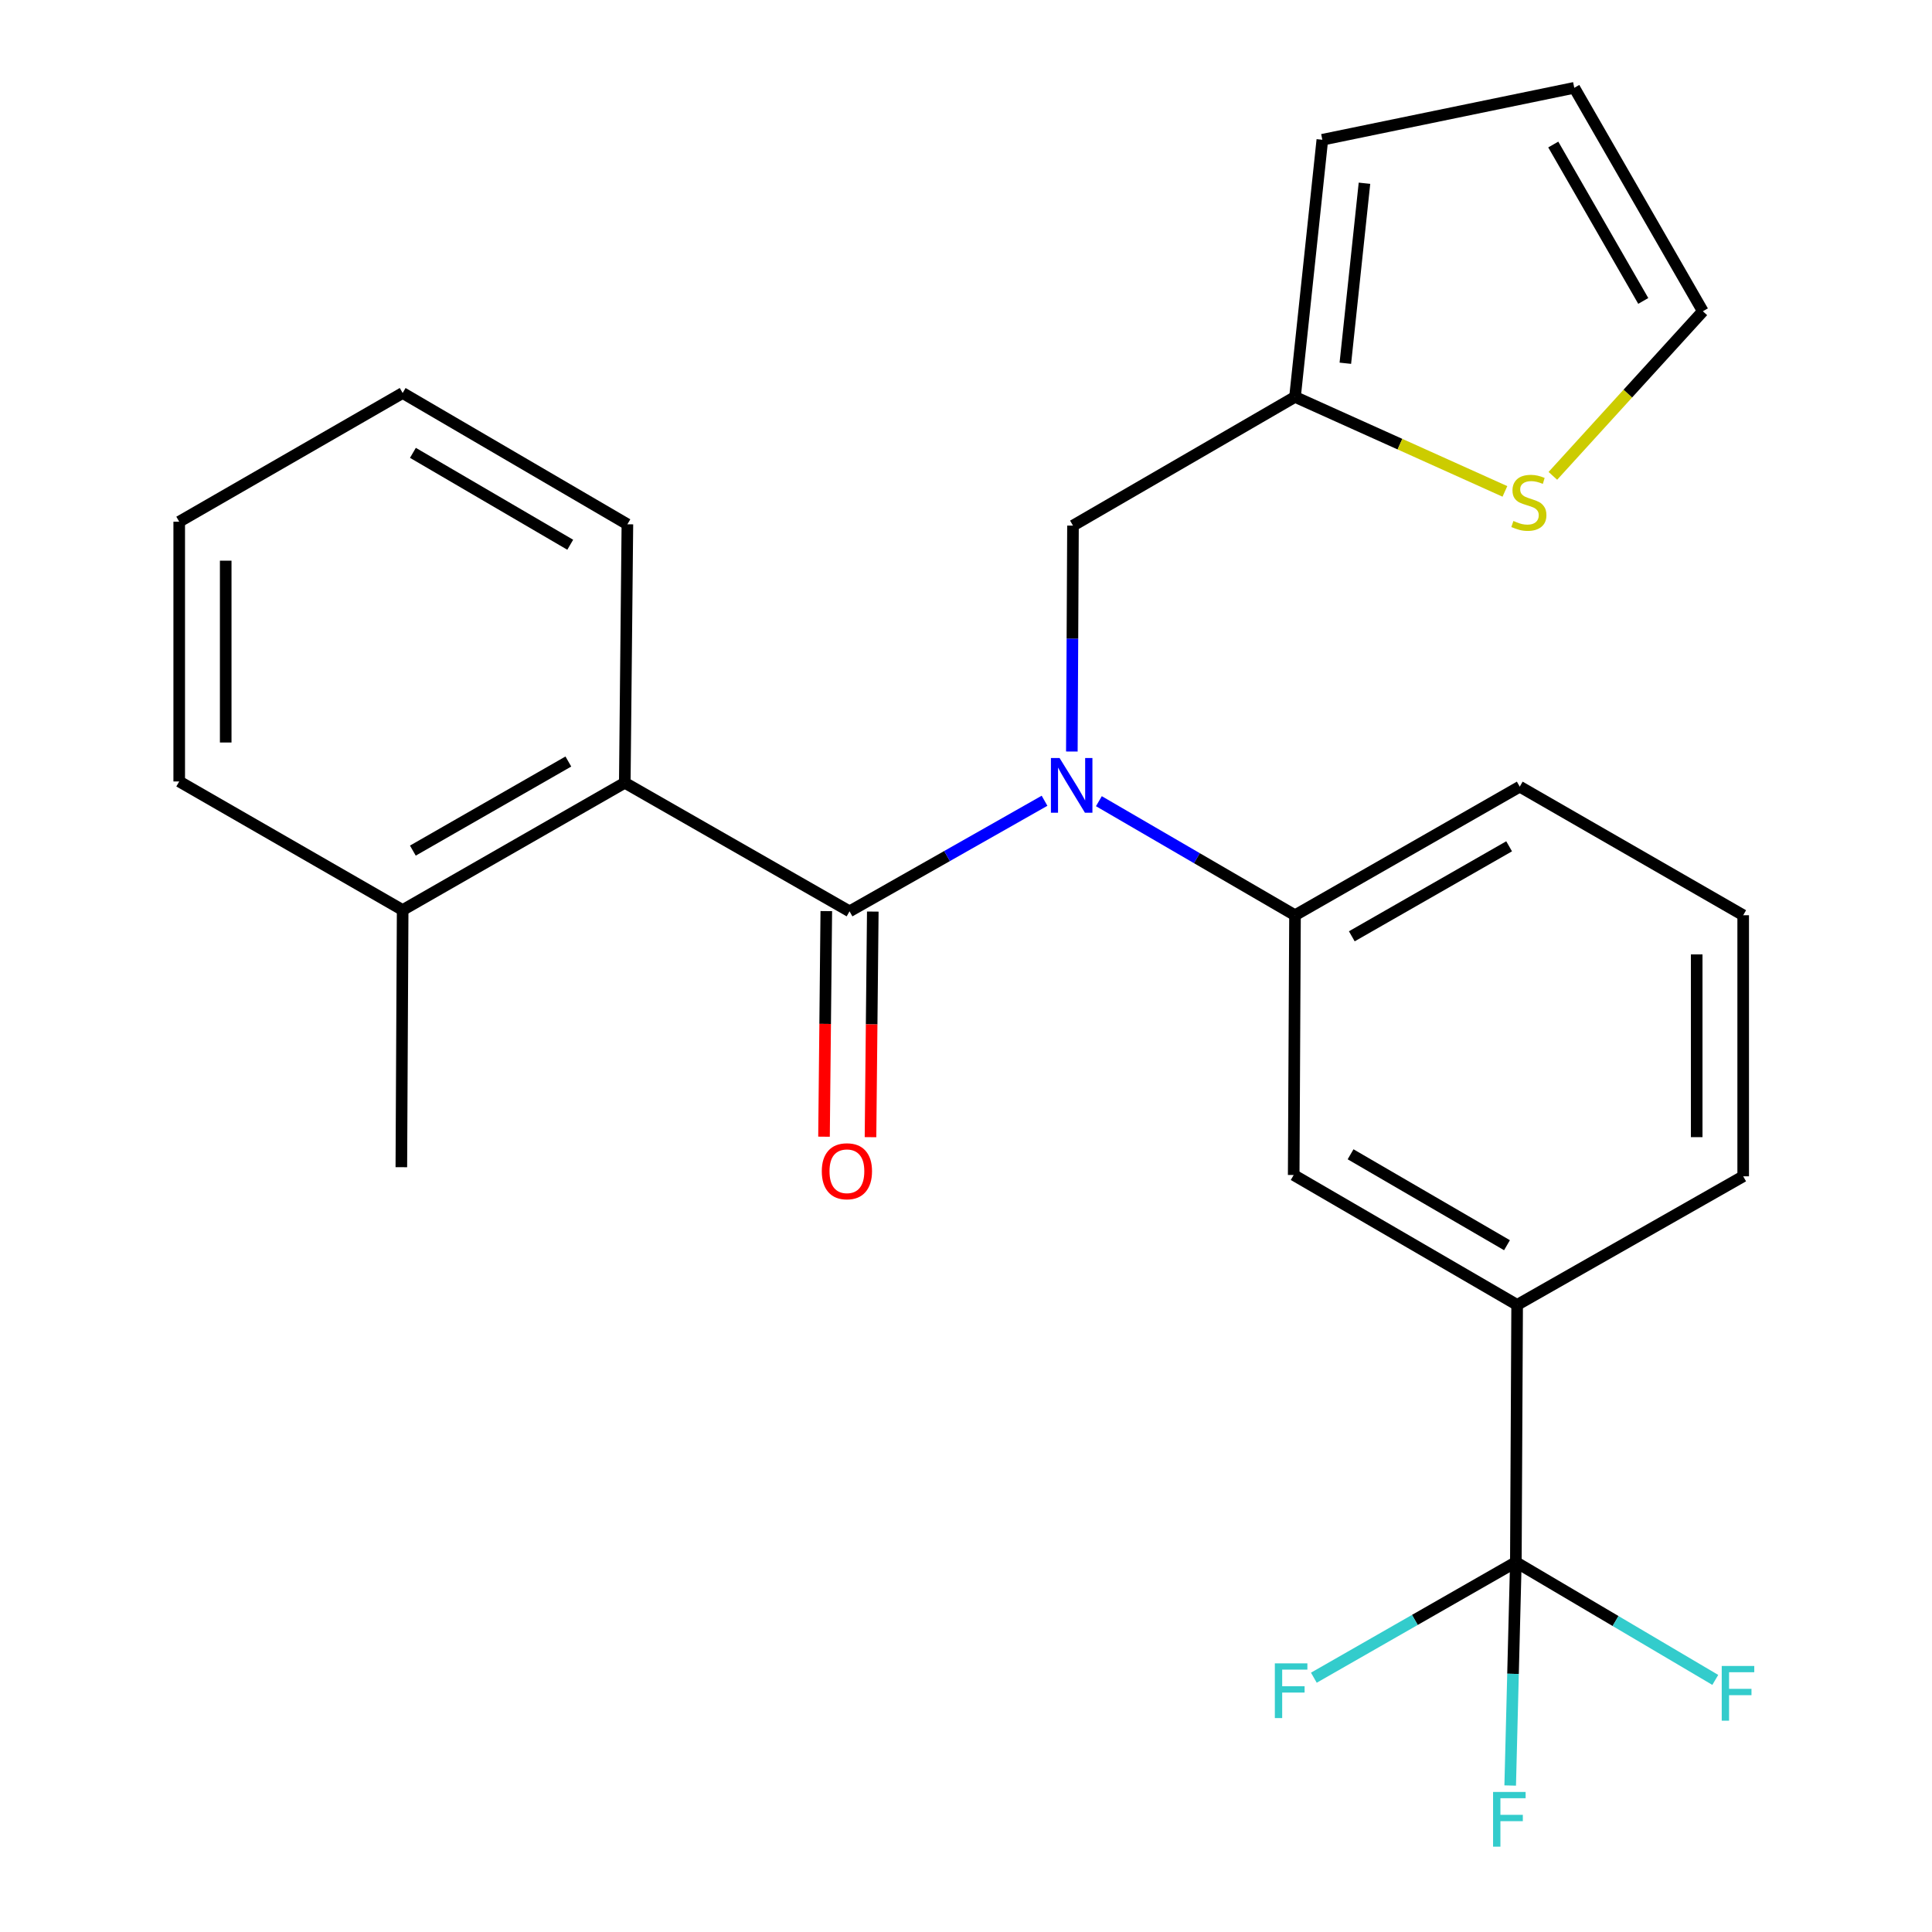 <?xml version='1.0' encoding='iso-8859-1'?>
<svg version='1.1' baseProfile='full'
              xmlns='http://www.w3.org/2000/svg'
                      xmlns:rdkit='http://www.rdkit.org/xml'
                      xmlns:xlink='http://www.w3.org/1999/xlink'
                  xml:space='preserve'
width='1000px' height='1000px' viewBox='0 0 1000 1000'>
<!-- END OF HEADER -->
<rect style='opacity:1.0;fill:#FFFFFF;stroke:none' width='1000' height='1000' x='0' y='0'> </rect>
<path class='bond-0' d='M 439.724,471.707 L 490.187,443.089' style='fill:none;fill-rule:evenodd;stroke:#000000;stroke-width:6px;stroke-linecap:butt;stroke-linejoin:miter;stroke-opacity:1' />
<path class='bond-0' d='M 490.187,443.089 L 540.651,414.471' style='fill:none;fill-rule:evenodd;stroke:#0000FF;stroke-width:6px;stroke-linecap:butt;stroke-linejoin:miter;stroke-opacity:1' />
<path class='bond-2' d='M 439.724,471.707 L 323.388,405.157' style='fill:none;fill-rule:evenodd;stroke:#000000;stroke-width:6px;stroke-linecap:butt;stroke-linejoin:miter;stroke-opacity:1' />
<path class='bond-9' d='M 427.692,471.585 L 427.1,529.969' style='fill:none;fill-rule:evenodd;stroke:#000000;stroke-width:6px;stroke-linecap:butt;stroke-linejoin:miter;stroke-opacity:1' />
<path class='bond-9' d='M 427.1,529.969 L 426.508,588.354' style='fill:none;fill-rule:evenodd;stroke:#FF0000;stroke-width:6px;stroke-linecap:butt;stroke-linejoin:miter;stroke-opacity:1' />
<path class='bond-9' d='M 451.755,471.829 L 451.163,530.213' style='fill:none;fill-rule:evenodd;stroke:#000000;stroke-width:6px;stroke-linecap:butt;stroke-linejoin:miter;stroke-opacity:1' />
<path class='bond-9' d='M 451.163,530.213 L 450.571,588.598' style='fill:none;fill-rule:evenodd;stroke:#FF0000;stroke-width:6px;stroke-linecap:butt;stroke-linejoin:miter;stroke-opacity:1' />
<path class='bond-3' d='M 568.779,414.696 L 619.537,444.211' style='fill:none;fill-rule:evenodd;stroke:#0000FF;stroke-width:6px;stroke-linecap:butt;stroke-linejoin:miter;stroke-opacity:1' />
<path class='bond-3' d='M 619.537,444.211 L 670.296,473.726' style='fill:none;fill-rule:evenodd;stroke:#000000;stroke-width:6px;stroke-linecap:butt;stroke-linejoin:miter;stroke-opacity:1' />
<path class='bond-7' d='M 554.784,388.986 L 555.081,330.521' style='fill:none;fill-rule:evenodd;stroke:#0000FF;stroke-width:6px;stroke-linecap:butt;stroke-linejoin:miter;stroke-opacity:1' />
<path class='bond-7' d='M 555.081,330.521 L 555.377,272.056' style='fill:none;fill-rule:evenodd;stroke:#000000;stroke-width:6px;stroke-linecap:butt;stroke-linejoin:miter;stroke-opacity:1' />
<path class='bond-1' d='M 784.6,808.562 L 785.268,675.408' style='fill:none;fill-rule:evenodd;stroke:#000000;stroke-width:6px;stroke-linecap:butt;stroke-linejoin:miter;stroke-opacity:1' />
<path class='bond-14' d='M 784.6,808.562 L 732.324,838.47' style='fill:none;fill-rule:evenodd;stroke:#000000;stroke-width:6px;stroke-linecap:butt;stroke-linejoin:miter;stroke-opacity:1' />
<path class='bond-14' d='M 732.324,838.47 L 680.048,868.378' style='fill:none;fill-rule:evenodd;stroke:#33CCCC;stroke-width:6px;stroke-linecap:butt;stroke-linejoin:miter;stroke-opacity:1' />
<path class='bond-15' d='M 784.6,808.562 L 836.213,839.04' style='fill:none;fill-rule:evenodd;stroke:#000000;stroke-width:6px;stroke-linecap:butt;stroke-linejoin:miter;stroke-opacity:1' />
<path class='bond-15' d='M 836.213,839.04 L 887.827,869.519' style='fill:none;fill-rule:evenodd;stroke:#33CCCC;stroke-width:6px;stroke-linecap:butt;stroke-linejoin:miter;stroke-opacity:1' />
<path class='bond-16' d='M 784.6,808.562 L 783.136,866.374' style='fill:none;fill-rule:evenodd;stroke:#000000;stroke-width:6px;stroke-linecap:butt;stroke-linejoin:miter;stroke-opacity:1' />
<path class='bond-16' d='M 783.136,866.374 L 781.673,924.186' style='fill:none;fill-rule:evenodd;stroke:#33CCCC;stroke-width:6px;stroke-linecap:butt;stroke-linejoin:miter;stroke-opacity:1' />
<path class='bond-12' d='M 323.388,405.157 L 208.416,471.038' style='fill:none;fill-rule:evenodd;stroke:#000000;stroke-width:6px;stroke-linecap:butt;stroke-linejoin:miter;stroke-opacity:1' />
<path class='bond-12' d='M 294.178,394.16 L 213.697,440.277' style='fill:none;fill-rule:evenodd;stroke:#000000;stroke-width:6px;stroke-linecap:butt;stroke-linejoin:miter;stroke-opacity:1' />
<path class='bond-18' d='M 323.388,405.157 L 324.738,271.375' style='fill:none;fill-rule:evenodd;stroke:#000000;stroke-width:6px;stroke-linecap:butt;stroke-linejoin:miter;stroke-opacity:1' />
<path class='bond-5' d='M 670.296,473.726 L 669.614,608.176' style='fill:none;fill-rule:evenodd;stroke:#000000;stroke-width:6px;stroke-linecap:butt;stroke-linejoin:miter;stroke-opacity:1' />
<path class='bond-17' d='M 670.296,473.726 L 786.618,407.175' style='fill:none;fill-rule:evenodd;stroke:#000000;stroke-width:6px;stroke-linecap:butt;stroke-linejoin:miter;stroke-opacity:1' />
<path class='bond-17' d='M 699.694,484.63 L 781.12,438.045' style='fill:none;fill-rule:evenodd;stroke:#000000;stroke-width:6px;stroke-linecap:butt;stroke-linejoin:miter;stroke-opacity:1' />
<path class='bond-4' d='M 785.268,675.408 L 669.614,608.176' style='fill:none;fill-rule:evenodd;stroke:#000000;stroke-width:6px;stroke-linecap:butt;stroke-linejoin:miter;stroke-opacity:1' />
<path class='bond-4' d='M 780.014,644.519 L 699.056,597.457' style='fill:none;fill-rule:evenodd;stroke:#000000;stroke-width:6px;stroke-linecap:butt;stroke-linejoin:miter;stroke-opacity:1' />
<path class='bond-27' d='M 785.268,675.408 L 902.272,608.858' style='fill:none;fill-rule:evenodd;stroke:#000000;stroke-width:6px;stroke-linecap:butt;stroke-linejoin:miter;stroke-opacity:1' />
<path class='bond-6' d='M 670.296,205.44 L 555.377,272.056' style='fill:none;fill-rule:evenodd;stroke:#000000;stroke-width:6px;stroke-linecap:butt;stroke-linejoin:miter;stroke-opacity:1' />
<path class='bond-8' d='M 670.296,205.44 L 724.618,229.894' style='fill:none;fill-rule:evenodd;stroke:#000000;stroke-width:6px;stroke-linecap:butt;stroke-linejoin:miter;stroke-opacity:1' />
<path class='bond-8' d='M 724.618,229.894 L 778.939,254.349' style='fill:none;fill-rule:evenodd;stroke:#CCCC00;stroke-width:6px;stroke-linecap:butt;stroke-linejoin:miter;stroke-opacity:1' />
<path class='bond-11' d='M 670.296,205.44 L 684.44,72.339' style='fill:none;fill-rule:evenodd;stroke:#000000;stroke-width:6px;stroke-linecap:butt;stroke-linejoin:miter;stroke-opacity:1' />
<path class='bond-11' d='M 696.347,188.017 L 706.248,94.847' style='fill:none;fill-rule:evenodd;stroke:#000000;stroke-width:6px;stroke-linecap:butt;stroke-linejoin:miter;stroke-opacity:1' />
<path class='bond-10' d='M 803.76,246.299 L 842.575,203.704' style='fill:none;fill-rule:evenodd;stroke:#CCCC00;stroke-width:6px;stroke-linecap:butt;stroke-linejoin:miter;stroke-opacity:1' />
<path class='bond-10' d='M 842.575,203.704 L 881.39,161.108' style='fill:none;fill-rule:evenodd;stroke:#000000;stroke-width:6px;stroke-linecap:butt;stroke-linejoin:miter;stroke-opacity:1' />
<path class='bond-26' d='M 881.39,161.108 L 814.84,45.455' style='fill:none;fill-rule:evenodd;stroke:#000000;stroke-width:6px;stroke-linecap:butt;stroke-linejoin:miter;stroke-opacity:1' />
<path class='bond-26' d='M 850.55,155.762 L 803.965,74.805' style='fill:none;fill-rule:evenodd;stroke:#000000;stroke-width:6px;stroke-linecap:butt;stroke-linejoin:miter;stroke-opacity:1' />
<path class='bond-13' d='M 684.44,72.339 L 814.84,45.455' style='fill:none;fill-rule:evenodd;stroke:#000000;stroke-width:6px;stroke-linecap:butt;stroke-linejoin:miter;stroke-opacity:1' />
<path class='bond-21' d='M 208.416,471.038 L 207.734,604.139' style='fill:none;fill-rule:evenodd;stroke:#000000;stroke-width:6px;stroke-linecap:butt;stroke-linejoin:miter;stroke-opacity:1' />
<path class='bond-22' d='M 208.416,471.038 L 92.762,404.488' style='fill:none;fill-rule:evenodd;stroke:#000000;stroke-width:6px;stroke-linecap:butt;stroke-linejoin:miter;stroke-opacity:1' />
<path class='bond-20' d='M 786.618,407.175 L 902.272,473.726' style='fill:none;fill-rule:evenodd;stroke:#000000;stroke-width:6px;stroke-linecap:butt;stroke-linejoin:miter;stroke-opacity:1' />
<path class='bond-23' d='M 324.738,271.375 L 208.416,203.421' style='fill:none;fill-rule:evenodd;stroke:#000000;stroke-width:6px;stroke-linecap:butt;stroke-linejoin:miter;stroke-opacity:1' />
<path class='bond-23' d='M 295.151,281.96 L 213.726,234.392' style='fill:none;fill-rule:evenodd;stroke:#000000;stroke-width:6px;stroke-linecap:butt;stroke-linejoin:miter;stroke-opacity:1' />
<path class='bond-19' d='M 902.272,608.858 L 902.272,473.726' style='fill:none;fill-rule:evenodd;stroke:#000000;stroke-width:6px;stroke-linecap:butt;stroke-linejoin:miter;stroke-opacity:1' />
<path class='bond-19' d='M 878.208,588.588 L 878.208,493.995' style='fill:none;fill-rule:evenodd;stroke:#000000;stroke-width:6px;stroke-linecap:butt;stroke-linejoin:miter;stroke-opacity:1' />
<path class='bond-25' d='M 92.762,404.488 L 92.762,270.038' style='fill:none;fill-rule:evenodd;stroke:#000000;stroke-width:6px;stroke-linecap:butt;stroke-linejoin:miter;stroke-opacity:1' />
<path class='bond-25' d='M 116.826,384.321 L 116.826,290.205' style='fill:none;fill-rule:evenodd;stroke:#000000;stroke-width:6px;stroke-linecap:butt;stroke-linejoin:miter;stroke-opacity:1' />
<path class='bond-24' d='M 208.416,203.421 L 92.762,270.038' style='fill:none;fill-rule:evenodd;stroke:#000000;stroke-width:6px;stroke-linecap:butt;stroke-linejoin:miter;stroke-opacity:1' />
<path  class='atom-1' d='M 548.436 392.347
L 557.716 407.347
Q 558.636 408.827, 560.116 411.507
Q 561.596 414.187, 561.676 414.347
L 561.676 392.347
L 565.436 392.347
L 565.436 420.667
L 561.556 420.667
L 551.596 404.267
Q 550.436 402.347, 549.196 400.147
Q 547.996 397.947, 547.636 397.267
L 547.636 420.667
L 543.956 420.667
L 543.956 392.347
L 548.436 392.347
' fill='#0000FF'/>
<path  class='atom-9' d='M 783.338 269.651
Q 783.658 269.771, 784.978 270.331
Q 786.298 270.891, 787.738 271.251
Q 789.218 271.571, 790.658 271.571
Q 793.338 271.571, 794.898 270.291
Q 796.458 268.971, 796.458 266.691
Q 796.458 265.131, 795.658 264.171
Q 794.898 263.211, 793.698 262.691
Q 792.498 262.171, 790.498 261.571
Q 787.978 260.811, 786.458 260.091
Q 784.978 259.371, 783.898 257.851
Q 782.858 256.331, 782.858 253.771
Q 782.858 250.211, 785.258 248.011
Q 787.698 245.811, 792.498 245.811
Q 795.778 245.811, 799.498 247.371
L 798.578 250.451
Q 795.178 249.051, 792.618 249.051
Q 789.858 249.051, 788.338 250.211
Q 786.818 251.331, 786.858 253.291
Q 786.858 254.811, 787.618 255.731
Q 788.418 256.651, 789.538 257.171
Q 790.698 257.691, 792.618 258.291
Q 795.178 259.091, 796.698 259.891
Q 798.218 260.691, 799.298 262.331
Q 800.418 263.931, 800.418 266.691
Q 800.418 270.611, 797.778 272.731
Q 795.178 274.811, 790.818 274.811
Q 788.298 274.811, 786.378 274.251
Q 784.498 273.731, 782.258 272.811
L 783.338 269.651
' fill='#CCCC00'/>
<path  class='atom-10' d='M 425.36 606.237
Q 425.36 599.437, 428.72 595.637
Q 432.08 591.837, 438.36 591.837
Q 444.64 591.837, 448 595.637
Q 451.36 599.437, 451.36 606.237
Q 451.36 613.117, 447.96 617.037
Q 444.56 620.917, 438.36 620.917
Q 432.12 620.917, 428.72 617.037
Q 425.36 613.157, 425.36 606.237
M 438.36 617.717
Q 442.68 617.717, 445 614.837
Q 447.36 611.917, 447.36 606.237
Q 447.36 600.677, 445 597.877
Q 442.68 595.037, 438.36 595.037
Q 434.04 595.037, 431.68 597.837
Q 429.36 600.637, 429.36 606.237
Q 429.36 611.957, 431.68 614.837
Q 434.04 617.717, 438.36 617.717
' fill='#FF0000'/>
<path  class='atom-15' d='M 659.857 860.952
L 676.697 860.952
L 676.697 864.192
L 663.657 864.192
L 663.657 872.792
L 675.257 872.792
L 675.257 876.072
L 663.657 876.072
L 663.657 889.272
L 659.857 889.272
L 659.857 860.952
' fill='#33CCCC'/>
<path  class='atom-16' d='M 891.165 862.302
L 908.005 862.302
L 908.005 865.542
L 894.965 865.542
L 894.965 874.142
L 906.565 874.142
L 906.565 877.422
L 894.965 877.422
L 894.965 890.622
L 891.165 890.622
L 891.165 862.302
' fill='#33CCCC'/>
<path  class='atom-17' d='M 772.811 927.515
L 789.651 927.515
L 789.651 930.755
L 776.611 930.755
L 776.611 939.355
L 788.211 939.355
L 788.211 942.635
L 776.611 942.635
L 776.611 955.835
L 772.811 955.835
L 772.811 927.515
' fill='#33CCCC'/>
</svg>
